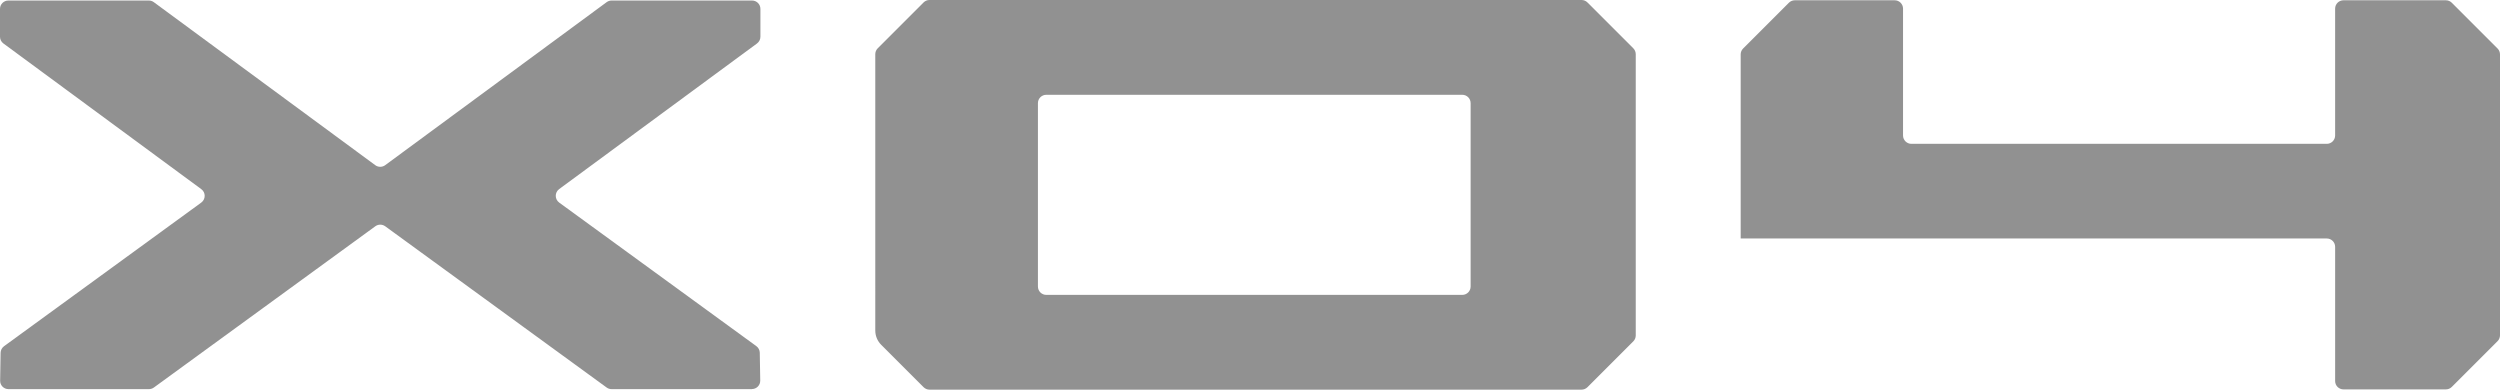 <?xml version="1.0" encoding="UTF-8"?>
<svg id="Layer_1" data-name="Layer 1" xmlns="http://www.w3.org/2000/svg" viewBox="0 0 707.08 110.21">
  <defs>
    <style>
      .cls-1 {
        fill: #919191;
      }
    </style>
  </defs>
  <path class="cls-1" d="M706.39,13.72l-12.95-12.95c-.44-.44-1.04-.69-1.67-.69h-28.96c-1.3,0-2.36,1.06-2.36,2.36V38.32c0,1.3-1.06,2.36-2.36,2.36h-117.49c-1.3,0-2.36-1.06-2.36-2.36V2.44c0-1.3-1.06-2.36-2.36-2.36h-28.25c-.63,0-1.23,.25-1.67,.69l-12.95,12.95c-.44,.44-.69,1.04-.69,1.67v52.06h165.77c1.3,0,2.36,1.06,2.36,2.36v37.96c0,1.3,1.06,2.36,2.36,2.36h28.96c.63,0,1.23-.25,1.67-.69l12.95-12.95c.44-.44,.69-1.04,.69-1.67V15.39c0-.63-.25-1.23-.69-1.67Z"/>
  <path class="cls-1" d="M461.95,13.66l-12.97-12.97c-.44-.44-1.04-.69-1.67-.69h-184.42c-.63,0-1.23,.25-1.67,.69l-12.97,12.97c-.44,.44-.69,1.04-.69,1.67V93.49c0,1.51,.6,2.96,1.67,4.03l11.99,11.99c.44,.44,1.04,.69,1.67,.69h184.42c.63,0,1.23-.25,1.67-.69l12.97-12.97c.44-.44,.69-1.04,.69-1.67V15.33c0-.63-.25-1.23-.69-1.67Zm-46.01,56.17v11.21c0,1.31-1.06,2.36-2.36,2.36h-117.66c-1.31,0-2.36-1.06-2.36-2.36V29.17c0-1.31,1.06-2.36,2.36-2.36h117.66c1.31,0,2.36,1.06,2.36,2.36v40.66Z"/>
  <path class="cls-1" d="M212.68,110.06h-39.7c-.5,0-.99-.16-1.39-.45l-62.65-45.62c-.83-.6-1.95-.6-2.78,0l-62.65,45.62c-.4,.29-.89,.45-1.39,.45H2.4c-1.32,0-2.39-1.08-2.36-2.4l.13-7.87c.01-.74,.37-1.43,.97-1.87L56.92,57.3c1.29-.94,1.3-2.87,0-3.81L.96,12.29c-.61-.45-.96-1.15-.96-1.9V2.51C0,1.21,1.06,.15,2.36,.15H42.1c.5,0,1,.16,1.4,.46l62.64,46.11c.83,.61,1.97,.61,2.8,0L171.58,.61c.41-.3,.9-.46,1.4-.46h39.73c1.31,0,2.36,1.06,2.36,2.36v7.88c0,.75-.36,1.46-.96,1.9l-55.96,41.19c-1.29,.95-1.28,2.87,0,3.81l55.77,40.61c.6,.44,.96,1.13,.97,1.87l.13,7.87c.02,1.32-1.04,2.4-2.36,2.4Z"/>
</svg>